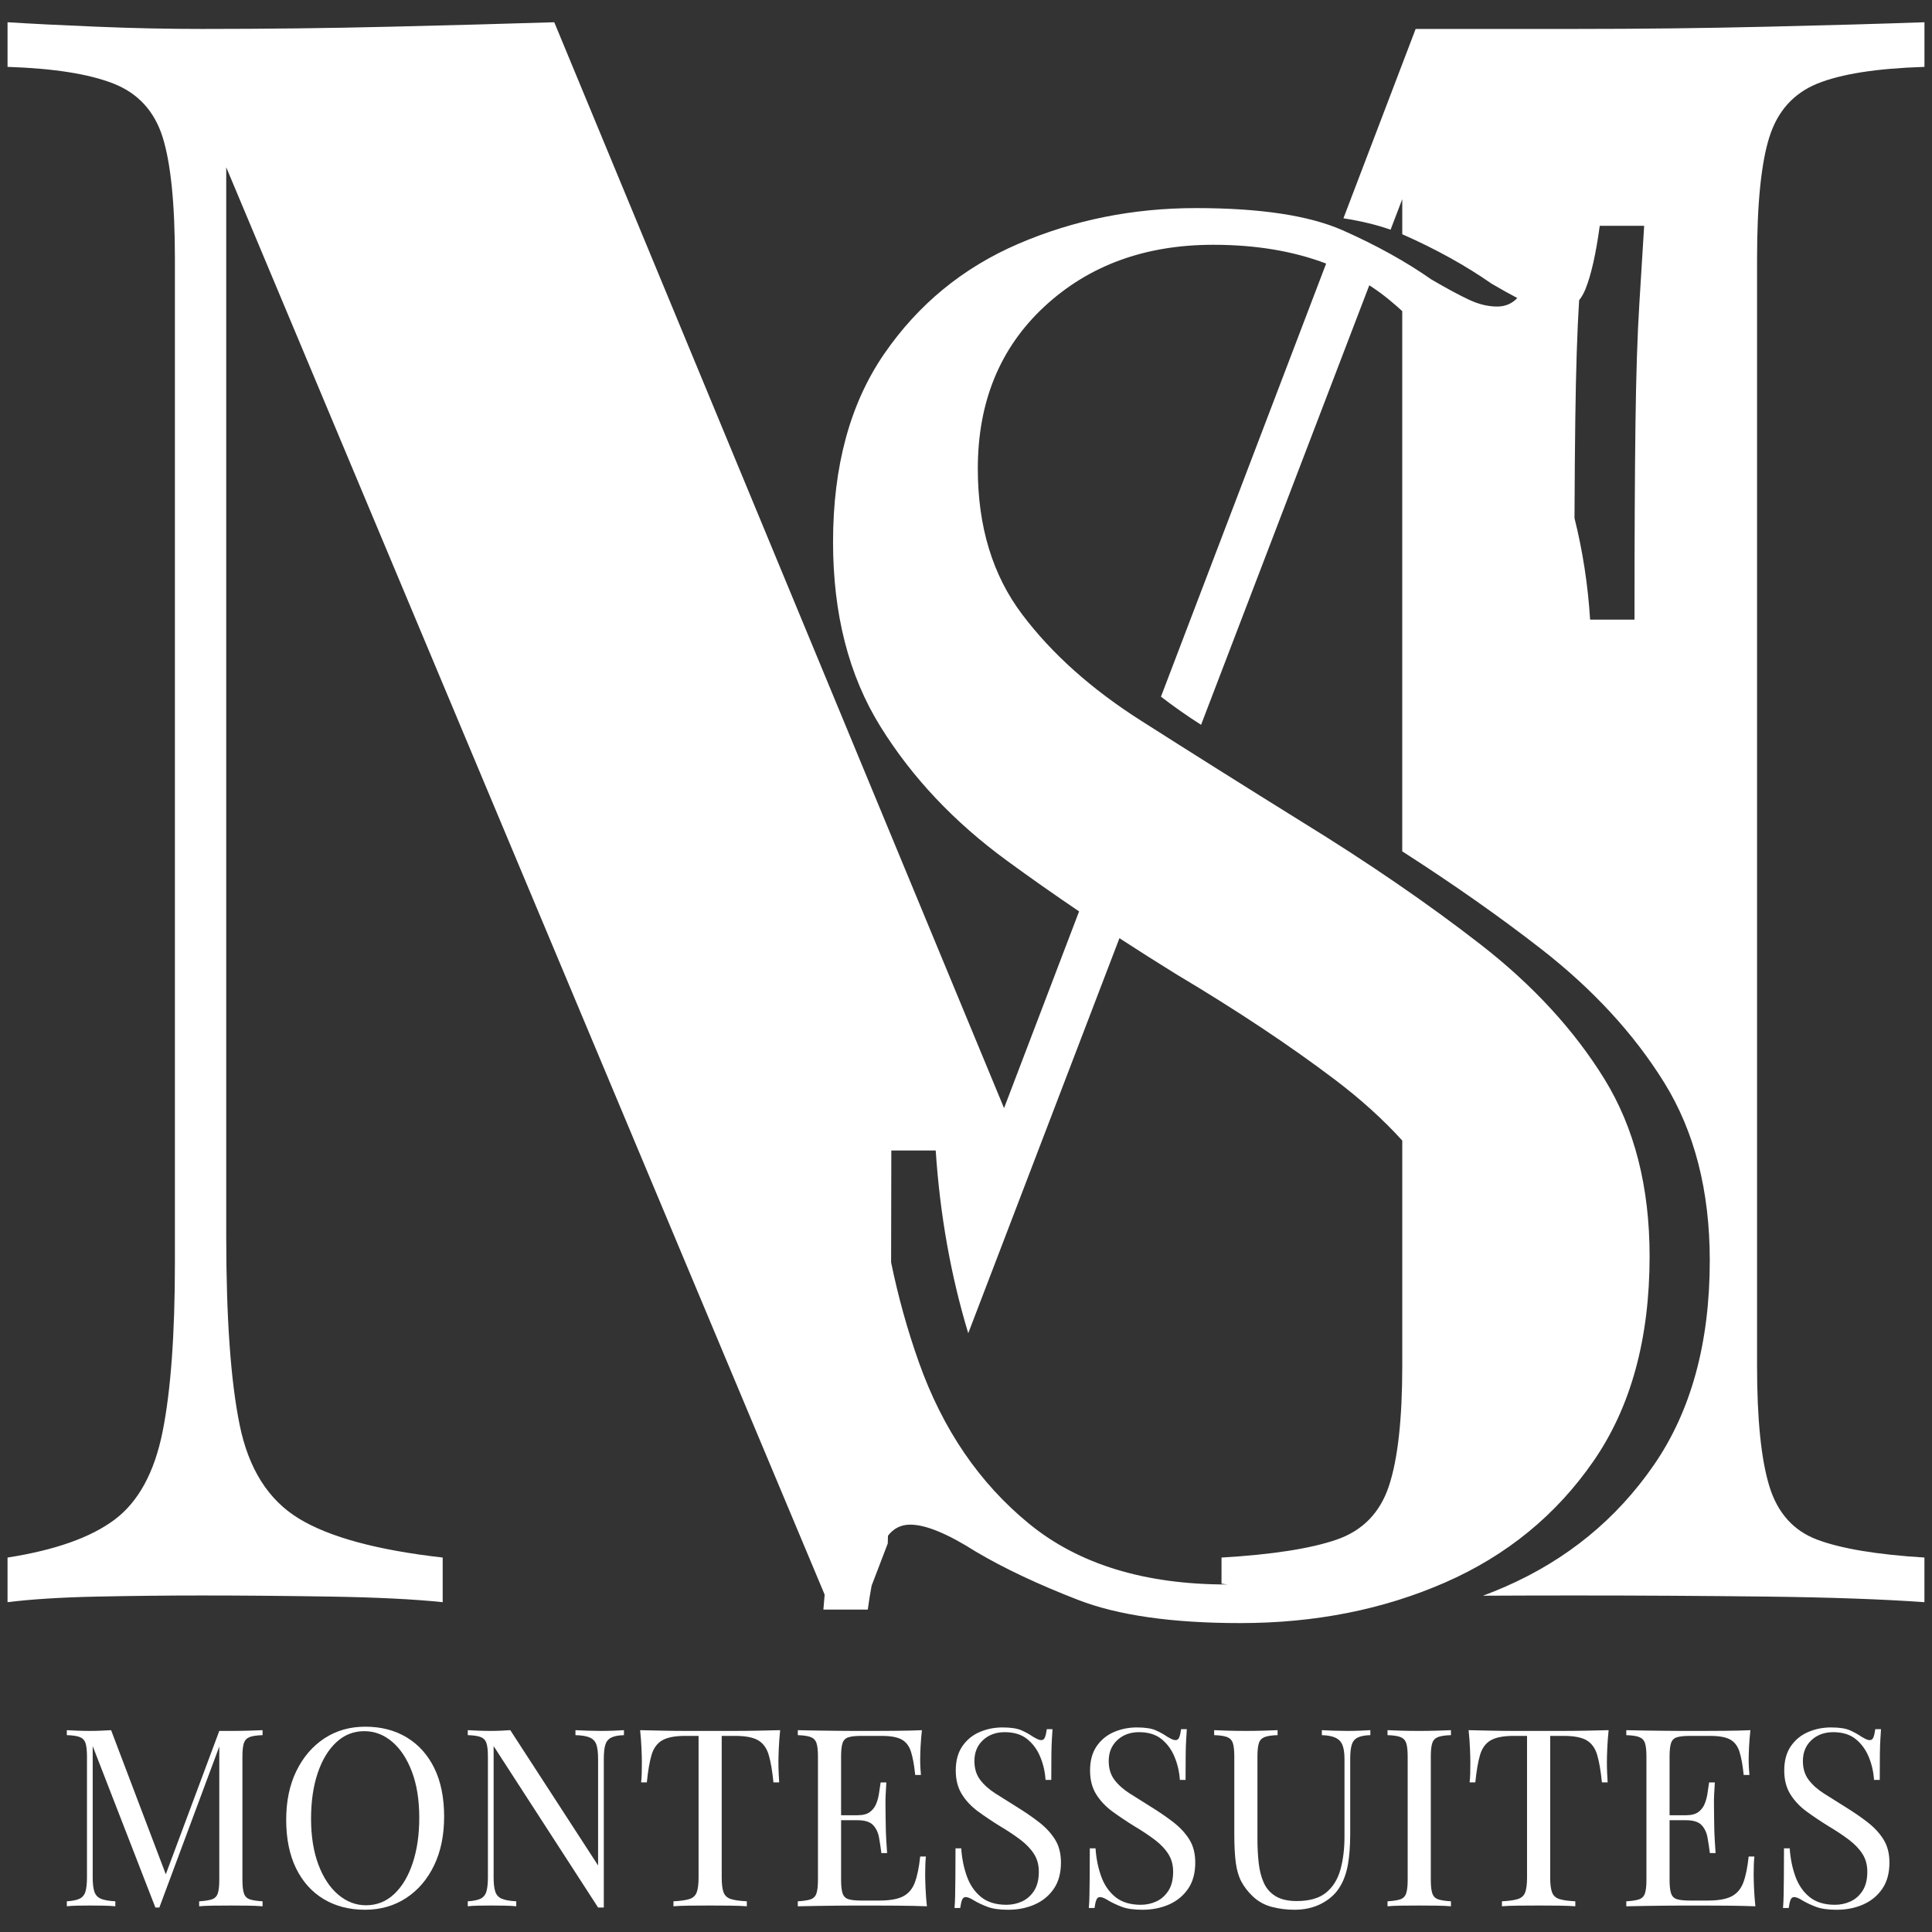 <?xml version="1.0" encoding="UTF-8"?> <svg xmlns="http://www.w3.org/2000/svg" id="Layer_1" version="1.1" viewBox="0 0 512 512"><rect x="0" y="0" width="512" height="512" fill="#333333" stroke="none"/><path d="M468.897,36.351c2.162-6.894,6.405-11.624,12.716-14.193,6.301-2.56,15.765-4.039,28.387-4.434V5.894c-11.043.397-24.941.794-41.694,1.182-16.76.4-33.809.593-51.155.593h-41.989l-19.136,50.177c4.715.745,8.885,1.75,12.493,3.026l3.096-8.091v9.303c.052.022.109.04.159.062,8.863,3.925,16.703,8.272,23.531,13.046,2.567,1.498,4.832,2.759,6.794,3.786-1.408,1.503-3.19,2.258-5.347,2.258-2.391,0-4.861-.591-7.421-1.79-2.557-1.192-5.881-2.982-9.973-5.37-6.827-4.774-14.67-9.121-23.535-13.046-8.87-3.918-21.83-5.884-38.878-5.884-16.713,0-32.406,3.158-47.066,9.466-14.668,6.313-26.522,16.033-35.554,29.159-9.039,13.133-13.558,29.759-13.558,49.879,0,19.104,4.173,35.385,12.535,48.856,8.354,13.476,19.519,25.323,33.508,35.554,6.182,4.525,12.575,9.015,19.158,13.473l-19.883,52.132L146.887,5.896c-12.619.395-27.108.792-43.464,1.182-16.366.397-33.027.591-49.973.591-9.074,0-18.334-.194-27.796-.591-9.461-.39-17.354-.787-23.655-1.182v11.827c12.217.395,21.584,1.874,28.091,4.434,6.505,2.57,10.839,7.299,13.009,14.193,2.162,6.902,3.252,17.649,3.252,32.232v266.123c0,18.923-1.09,33.809-3.252,44.648-2.17,10.847-6.413,18.627-12.714,23.359-6.311,4.732-15.772,8.086-28.387,10.055v11.827c6.301-.784,14.193-1.276,23.655-1.48,9.461-.194,18.722-.295,27.796-.295,10.646,0,22.076.102,34.3.295,12.217.204,22.076.695,29.568,1.48v-11.827c-17.351-1.969-30.067-5.415-38.143-10.35-8.086-4.926-13.307-13.205-15.671-24.839-2.369-11.624-3.55-28.282-3.55-49.971V44.335l158.589,378.262c-.104,1.354-.214,2.683-.335,3.956h11.765c.312-2.287.651-4.378,1.01-6.317l4.282-11.188c.022-.678.04-1.374.059-2.065,1.483-1.947,3.445-2.938,5.904-2.938,4.091,0,9.886,2.391,17.393,7.16,7.498,4.439,16.539,8.697,27.113,12.791,10.569,4.091,24.891,6.137,42.972,6.137,19.777,0,37.858-3.58,54.228-10.742,16.371-7.16,29.496-17.905,39.39-32.23,9.891-14.325,14.839-32.396,14.839-54.226,0-18.419-4.012-34.099-12.023-47.066-8.017-12.957-18.928-24.812-32.739-35.554-13.816-10.742-29.593-21.567-47.324-32.486-15.348-9.543-29.591-18.496-42.717-26.86-13.133-8.352-23.62-17.729-31.463-28.136-7.848-10.397-11.765-23.277-11.765-38.625,0-17.729,5.884-32.053,17.649-42.972,11.765-10.911,26.681-16.368,44.762-16.368,11.239,0,21.2,1.669,29.902,4.977l-43.775,114.778c3.334,2.567,6.86,5.06,10.631,7.455l44.579-116.479c1.719,1.113,3.377,2.305,4.962,3.591,1.292,1.049,2.544,2.137,3.769,3.252v143.17c13.481,8.662,25.743,17.264,36.738,25.817,13.811,10.742,24.72,22.597,32.741,35.554,8.009,12.967,12.021,28.647,12.021,47.066,0,21.83-4.948,39.901-14.839,54.226-9.891,14.325-23.017,25.07-39.387,32.23-1.929.844-3.888,1.631-5.864,2.376,7.83-.04,15.844-.062,24.126-.062,17.346,0,34.395.102,51.155.295,16.753.204,30.651.693,41.694,1.48v-11.827c-12.622-.784-22.086-2.366-28.387-4.732-6.311-2.366-10.554-7.098-12.716-14.193-2.17-7.095-3.252-17.741-3.252-31.934V68.581c0-14.581,1.083-25.328,3.252-32.23ZM311.827,258.245c16.028,9.553,30.008,18.848,41.949,27.883,6.807,5.153,12.752,10.531,17.84,16.128v59.653c0,14.191-1.184,24.839-3.55,31.934-2.364,7.095-7.003,11.827-13.898,14.193-6.902,2.366-17.058,3.947-30.455,4.732v6.924c.499.078,1.014.136,1.519.208-.035,0-.069.003-.103.003-21.83,0-39.313-5.372-52.436-16.115-13.133-10.742-22.853-24.978-29.161-42.717-3.033-8.519-5.489-17.358-7.379-26.509.036-9.068.055-18.955.055-29.673h11.763c1.135,17.103,4.027,33.24,8.625,48.431l40.066-104.69c4.952,3.222,10,6.428,15.166,9.614ZM434.44,80.562c-.509,8.019-.854,18.593-1.023,31.718-.174,13.133-.258,30.44-.258,51.925h-11.763c-.574-9.181-1.953-18.145-4.136-26.896.041-10.037.109-18.752.209-26.144.168-13.065.508-23.599,1.016-31.604.625-.785,1.176-1.716,1.633-2.835,1.537-3.751,2.81-9.377,3.833-16.884h11.77c-.345,5.804-.767,12.711-1.281,20.72Z" fill="#fff"></path><path d="M61.211,458.712h-3.098l-14.174,37.993-14.498-38.192c-.703.047-1.571.089-2.602.134-1.035.042-2.036.065-2.999.065-1.1,0-2.209-.022-3.329-.065-1.122-.045-2.056-.087-2.803-.134v1.318c1.495.045,2.627.208,3.396.494.767.288,1.284.817,1.549,1.584.263.77.395,1.966.395,3.59v32.036c0,1.581-.132,2.823-.395,3.724-.266.901-.782,1.539-1.549,1.912-.77.375-1.902.603-3.396.693v1.318c.747-.087,1.681-.144,2.803-.166,1.12-.02,2.229-.032,3.329-.032,1.142,0,2.349.012,3.625.032,1.274.022,2.306.079,3.098.166v-1.318c-1.716-.089-2.999-.318-3.858-.693-.857-.372-1.427-1.01-1.713-1.912-.285-.901-.427-2.143-.427-3.724v-34.804l16.609,42.781h1.055l15.884-42.658v35.34c0,1.584-.132,2.771-.395,3.56-.263.792-.779,1.318-1.549,1.584-.767.263-1.899.437-3.394.526v1.318c.924-.087,2.13-.144,3.625-.166,1.495-.02,3.098-.032,4.811-.032,1.539,0,3.066.012,4.583.032,1.514.022,2.778.079,3.788.166v-1.318c-1.495-.089-2.627-.263-3.394-.526-.77-.266-1.286-.792-1.549-1.584-.263-.789-.395-1.976-.395-3.56v-32.694c0-1.624.132-2.82.395-3.59.263-.767.78-1.296,1.549-1.584.767-.285,1.899-.449,3.394-.494v-1.318c-1.01.047-2.274.089-3.788.134-1.517.042-3.044.065-4.583.065Z" fill="#fff"></path><path d="M107.779,460.426c-3.143-1.889-6.8-2.835-10.976-2.835-4.086,0-7.701,1.033-10.842,3.101-3.143,2.066-5.613,4.943-7.416,8.632-1.802,3.692-2.701,7.999-2.701,12.92,0,5.01.867,9.293,2.602,12.853,1.735,3.558,4.176,6.284,7.316,8.175,3.14,1.889,6.8,2.833,10.976,2.833,4.086,0,7.711-1.033,10.874-3.098,3.165-2.066,5.636-4.943,7.416-8.635,1.782-3.689,2.671-7.997,2.671-12.917,0-5.052-.869-9.35-2.604-12.887-1.738-3.535-4.176-6.251-7.316-8.141ZM109.36,493.746c-1.164,3.493-2.8,6.229-4.911,8.208-2.11,1.976-4.593,2.964-7.448,2.964-2.681,0-5.132-.933-7.349-2.8-2.22-1.867-3.977-4.526-5.273-7.977s-1.946-7.503-1.946-12.16c0-4.571.583-8.59,1.748-12.063,1.164-3.471,2.8-6.197,4.911-8.173,2.11-1.979,4.593-2.967,7.448-2.967,2.726,0,5.184.936,7.383,2.803,2.197,1.867,3.942,4.513,5.238,7.942,1.296,3.426,1.946,7.493,1.946,12.192,0,4.528-.583,8.538-1.748,12.031Z" fill="#fff"></path><path d="M159.226,458.712c-1.1,0-2.299-.022-3.592-.065-1.296-.045-2.341-.087-3.131-.134v1.318c1.713.045,2.999.266,3.856.66.857.395,1.428,1.033,1.713,1.912.285.879.429,2.133.429,3.756v28.21l-23.267-35.857c-.705.047-1.495.089-2.373.134-.879.042-1.802.065-2.768.065-1.1,0-2.209-.022-3.329-.065-1.122-.045-2.056-.087-2.8-.134v1.318c1.492.045,2.624.208,3.394.494.767.288,1.284.817,1.549,1.584.263.77.395,1.966.395,3.59v32.036c0,1.581-.132,2.823-.395,3.724-.266.901-.782,1.539-1.549,1.912-.77.375-1.902.603-3.394.693v1.318c.745-.087,1.678-.144,2.8-.166,1.12-.02,2.229-.032,3.329-.032,1.142,0,2.349.012,3.625.032,1.274.022,2.306.079,3.098.166v-1.318c-1.716-.089-2.999-.318-3.856-.693-.859-.372-1.43-1.01-1.716-1.912-.285-.901-.427-2.143-.427-3.724v-34.804l27.684,42.781h1.517v-39.352c0-1.624.129-2.877.395-3.756.263-.879.779-1.517,1.549-1.912.767-.395,1.899-.616,3.394-.66v-1.318c-.703.047-1.614.089-2.736.134-1.12.042-2.252.065-3.394.065Z" fill="#fff"></path><path d="M206.75,458.513c-1.802.047-3.801.089-5.998.134-2.197.042-4.384.065-6.559.065h-11.964c-2.197,0-4.384-.022-6.559-.065-2.175-.045-4.186-.087-6.03-.134.176,1.671.298,3.287.362,4.846.067,1.559.099,2.758.099,3.59,0,1.055-.013,2.046-.032,2.969-.022.921-.077,1.735-.166,2.438h1.517c.308-3.076.725-5.504,1.251-7.282.529-1.78,1.462-3.069,2.803-3.858,1.338-.789,3.372-1.187,6.097-1.187h3.56v37.505c0,1.758-.166,3.076-.496,3.957-.33.876-.978,1.47-1.944,1.778-.968.308-2.371.504-4.218.593v1.318c1.055-.087,2.448-.144,4.186-.166,1.735-.02,3.592-.032,5.569-.032,1.802,0,3.58.012,5.34.032,1.755.022,3.205.079,4.35.166v-1.318c-1.845-.089-3.252-.285-4.218-.593-.966-.308-1.616-.901-1.946-1.778-.328-.881-.492-2.2-.492-3.957v-37.505h3.558c2.771,0,4.811.397,6.132,1.187,1.316.789,2.239,2.078,2.766,3.858.529,1.778.946,4.206,1.254,7.282h1.517c-.045-.703-.089-1.517-.134-2.438-.042-.924-.065-1.914-.065-2.969,0-.832.032-2.031.099-3.59.065-1.559.186-3.175.362-4.846Z" fill="#fff"></path><path d="M245.179,496.744c0-1.979.062-3.558.194-4.744h-1.514c-.31,2.9-.779,5.196-1.42,6.889-.636,1.691-1.668,2.91-3.093,3.657-1.43.747-3.53,1.12-6.296,1.12h-4.814c-1.495,0-2.624-.119-3.394-.362-.77-.241-1.284-.757-1.549-1.549-.263-.792-.395-1.976-.395-3.56v-15.819h4.35c1.934,0,3.307.429,4.121,1.286.809.857,1.338,1.956,1.581,3.297.241,1.341.449,2.713.626,4.119h1.517c-.179-2.505-.285-4.417-.33-5.735-.042-1.318-.067-2.525-.067-3.625,0-1.097-.01-2.306-.035-3.625-.02-1.321.06-3.23.233-5.735h-1.517c-.132.789-.263,1.681-.395,2.669-.132.991-.372,1.944-.725,2.865-.352.926-.914,1.683-1.681,2.277-.77.593-1.879.889-3.329.889h-4.35v-15.556c0-1.624.132-2.82.395-3.59.266-.77.779-1.276,1.549-1.517.77-.241,1.899-.362,3.394-.362h5.469c2.334,0,4.079.318,5.243.956,1.164.638,1.989,1.713,2.473,3.23.479,1.514.854,3.57,1.12,6.162h1.517c-.047-.482-.092-1.085-.134-1.81-.045-.727-.065-1.485-.065-2.274,0-.747.035-1.85.097-3.299.07-1.447.191-2.942.365-4.481-2.023.089-4.315.144-6.892.164-2.57.025-4.864.035-6.884.035h-3.724c-1.517,0-3.153-.01-4.911-.035-1.758-.02-3.538-.04-5.34-.065-1.802-.022-3.515-.055-5.141-.099v1.318c1.495.045,2.624.208,3.396.494.767.288,1.284.814,1.549,1.584.263.77.395,1.966.395,3.59v32.694c0,1.584-.132,2.768-.395,3.56-.266.792-.782,1.318-1.549,1.584-.772.263-1.902.437-3.396.524v1.321c1.626-.045,3.339-.077,5.141-.099s3.583-.045,5.34-.067c1.758-.022,3.394-.032,4.911-.032h3.724c2.197,0,4.7.01,7.51.032,2.813.022,5.345.08,7.585.166-.179-1.671-.295-3.287-.362-4.844-.07-1.559-.097-2.758-.097-3.595Z" fill="#fff"></path><path d="M275.399,482.935c-1.78-1.385-3.813-2.778-6.097-4.186-1.976-1.229-3.811-2.383-5.504-3.458-1.691-1.077-3.041-2.287-4.054-3.627-1.01-1.338-1.514-2.999-1.514-4.975,0-2.287.757-4.131,2.274-5.539,1.514-1.405,3.438-2.108,5.767-2.108,2.458,0,4.449.616,5.966,1.845,1.514,1.231,2.669,2.813,3.458,4.747.792,1.931,1.254,3.955,1.385,6.065h1.517c0-2.771.01-5,.032-6.693.022-1.688.065-3.051.134-4.084.065-1.033.117-1.924.164-2.669h-1.517c-.132.966-.298,1.691-.497,2.172-.196.487-.516.725-.953.725-.308,0-.626-.074-.956-.228-.33-.156-.76-.387-1.286-.695-.879-.613-1.889-1.172-3.031-1.678-1.142-.504-2.813-.76-5.01-.76-2.152,0-4.176.407-6.063,1.219-1.892.814-3.419,2.068-4.583,3.759-1.164,1.693-1.745,3.836-1.745,6.428,0,2.46.536,4.558,1.614,6.293,1.077,1.735,2.515,3.262,4.317,4.583,1.802,1.316,3.734,2.612,5.799,3.888,2.066,1.229,3.868,2.428,5.405,3.59,1.539,1.167,2.738,2.418,3.592,3.759.859,1.341,1.286,2.912,1.286,4.712,0,2.066-.417,3.746-1.251,5.045-.837,1.296-1.902,2.239-3.198,2.833-1.296.596-2.669.891-4.119.891-2.813,0-5.065-.695-6.758-2.078s-2.942-3.217-3.756-5.504c-.814-2.284-1.308-4.744-1.482-7.383h-1.517c0,3.079-.01,5.628-.032,7.646-.022,2.023-.045,3.659-.067,4.913-.022,1.251-.077,2.339-.164,3.26h1.514c.132-.963.295-1.688.496-2.175.199-.482.516-.725.953-.725.529,0,1.276.308,2.244.923.963.571,2.128,1.122,3.493,1.649,1.361.526,3.205.792,5.534.792,2.55,0,4.878-.464,6.989-1.385,2.108-.923,3.801-2.306,5.075-4.153,1.274-1.845,1.912-4.173,1.912-6.986,0-2.373-.516-4.394-1.549-6.063-1.033-1.671-2.438-3.198-4.218-4.583Z" fill="#fff"></path><path d="M310.99,482.935c-1.78-1.385-3.813-2.778-6.097-4.186-1.976-1.229-3.811-2.383-5.504-3.458-1.691-1.077-3.041-2.287-4.054-3.627-1.01-1.338-1.514-2.999-1.514-4.975,0-2.287.757-4.131,2.274-5.539,1.514-1.405,3.438-2.108,5.767-2.108,2.458,0,4.449.616,5.966,1.845,1.514,1.231,2.669,2.813,3.458,4.747.792,1.931,1.254,3.955,1.385,6.065h1.517c0-2.771.01-5,.032-6.693.022-1.688.065-3.051.134-4.084.065-1.033.117-1.924.164-2.669h-1.517c-.132.966-.298,1.691-.497,2.172-.196.487-.516.725-.953.725-.308,0-.626-.074-.956-.228-.33-.156-.76-.387-1.286-.695-.879-.613-1.889-1.172-3.031-1.678-1.142-.504-2.813-.76-5.01-.76-2.152,0-4.176.407-6.063,1.219-1.892.814-3.419,2.068-4.583,3.759-1.164,1.693-1.745,3.836-1.745,6.428,0,2.46.536,4.558,1.614,6.293,1.077,1.735,2.515,3.262,4.317,4.583,1.802,1.316,3.734,2.612,5.799,3.888,2.066,1.229,3.868,2.428,5.405,3.59,1.539,1.167,2.738,2.418,3.592,3.759.859,1.341,1.286,2.912,1.286,4.712,0,2.066-.417,3.746-1.251,5.045-.837,1.296-1.902,2.239-3.198,2.833-1.296.596-2.669.891-4.119.891-2.813,0-5.065-.695-6.758-2.078s-2.942-3.217-3.756-5.504c-.814-2.284-1.308-4.744-1.482-7.383h-1.517c0,3.079-.01,5.628-.032,7.646-.022,2.023-.045,3.659-.067,4.913-.022,1.251-.077,2.339-.164,3.26h1.514c.132-.963.295-1.688.496-2.175.199-.482.516-.725.953-.725.529,0,1.276.308,2.244.923.963.571,2.128,1.122,3.493,1.649,1.361.526,3.205.792,5.534.792,2.55,0,4.878-.464,6.989-1.385,2.108-.923,3.801-2.306,5.075-4.153,1.274-1.845,1.912-4.173,1.912-6.986,0-2.373-.516-4.394-1.549-6.063-1.033-1.671-2.438-3.198-4.218-4.583Z" fill="#fff"></path><path d="M357.029,458.712c-1.097,0-2.296-.022-3.59-.065-1.296-.045-2.341-.087-3.133-.134v1.318c1.495.045,2.679.266,3.56.66.879.395,1.504,1.033,1.879,1.912.372.879.559,2.133.559,3.756v20.566c0,3.252-.36,6.174-1.085,8.766-.727,2.592-2.001,4.625-3.823,6.097-1.827,1.472-4.409,2.207-7.746,2.207-2.331,0-4.198-.429-5.603-1.284-1.408-.859-2.45-2.046-3.131-3.56-.68-1.514-1.132-3.272-1.351-5.273-.221-2.001-.33-4.119-.33-6.361v-21.82c0-1.624.132-2.82.395-3.59.263-.767.779-1.296,1.549-1.584.77-.285,1.899-.449,3.396-.494v-1.318c-1.013.047-2.274.089-3.791.134-1.517.042-3.044.065-4.58.065-1.716,0-3.319-.022-4.814-.065-1.492-.045-2.701-.087-3.625-.134v1.318c1.495.045,2.627.208,3.394.494.77.288,1.286.817,1.549,1.584.266.77.397,1.966.397,3.59v20.698c0,2.989.132,5.472.395,7.448.263,1.979.757,3.65,1.482,5.01.725,1.363,1.726,2.659,2.999,3.89,1.45,1.363,3.131,2.296,5.045,2.8,1.909.504,3.922.76,6.03.76,2.723,0,5.141-.561,7.249-1.683,2.11-1.12,3.714-2.604,4.814-4.449,1.01-1.668,1.713-3.647,2.108-5.931.397-2.284.593-4.965.593-8.041v-19.841c0-1.624.132-2.877.397-3.756.261-.879.777-1.517,1.547-1.912.767-.395,1.899-.616,3.396-.66v-1.318c-.705.047-1.614.089-2.738.134-1.12.042-2.252.065-3.394.065Z" fill="#fff"></path><path d="M376.147,458.712c-1.713,0-3.319-.022-4.814-.065-1.492-.045-2.701-.087-3.625-.134v1.318c1.495.045,2.627.208,3.396.494.767.288,1.284.817,1.549,1.584.263.77.395,1.966.395,3.59v32.694c0,1.584-.132,2.771-.395,3.56-.266.792-.782,1.318-1.549,1.584-.77.263-1.902.437-3.396.526v1.318c.924-.087,2.133-.144,3.625-.166,1.494-.02,3.101-.032,4.814-.032,1.537,0,3.064.012,4.58.032,1.517.022,2.778.079,3.791.166v-1.318c-1.497-.089-2.629-.263-3.396-.526-.77-.266-1.286-.792-1.547-1.584-.266-.789-.397-1.976-.397-3.56v-32.694c0-1.624.132-2.82.397-3.59.261-.767.777-1.296,1.547-1.584.767-.285,1.899-.449,3.396-.494v-1.318c-1.013.047-2.274.089-3.791.134-1.517.042-3.044.065-4.58.065Z" fill="#fff"></path><path d="M426.307,458.513c-1.805.047-3.801.089-5.998.134-2.2.042-4.384.065-6.559.065h-11.964c-2.197,0-4.384-.022-6.559-.065-2.175-.045-4.183-.087-6.03-.134.176,1.671.298,3.287.362,4.846.067,1.559.099,2.758.099,3.59,0,1.055-.012,2.046-.032,2.969-.022.921-.079,1.735-.166,2.438h1.517c.308-3.076.727-5.504,1.251-7.282.529-1.78,1.46-3.069,2.8-3.858,1.341-.789,3.374-1.187,6.097-1.187h3.56v37.505c0,1.758-.164,3.076-.492,3.957-.33.876-.981,1.47-1.946,1.778-.966.308-2.371.504-4.218.593v1.318c1.055-.087,2.45-.144,4.186-.166,1.735-.02,3.592-.032,5.569-.032,1.802,0,3.58.012,5.338.032,1.758.022,3.208.079,4.352.166v-1.318c-1.847-.089-3.252-.285-4.218-.593-.966-.308-1.614-.901-1.944-1.778-.33-.881-.494-2.2-.494-3.957v-37.505h3.558c2.771,0,4.814.397,6.13,1.187,1.318.789,2.242,2.078,2.768,3.858.529,1.778.946,4.206,1.254,7.282h1.517c-.045-.703-.089-1.517-.132-2.438-.047-.924-.067-1.914-.067-2.969,0-.832.032-2.031.099-3.59.065-1.559.186-3.175.362-4.846Z" fill="#fff"></path><path d="M464.736,496.744c0-1.979.065-3.558.196-4.744h-1.517c-.308,2.9-.779,5.196-1.418,6.889-.638,1.691-1.671,2.91-3.096,3.657-1.43.747-3.528,1.12-6.296,1.12h-4.811c-1.495,0-2.627-.119-3.396-.362-.767-.241-1.284-.757-1.547-1.549-.263-.792-.397-1.976-.397-3.56v-15.819h4.352c1.931,0,3.304.429,4.119,1.286.812.857,1.341,1.956,1.581,3.297.241,1.341.449,2.713.628,4.119h1.514c-.176-2.505-.285-4.417-.33-5.735-.042-1.318-.065-2.525-.065-3.625,0-1.097-.012-2.306-.035-3.625-.022-1.321.057-3.23.233-5.735h-1.517c-.132.789-.266,1.681-.397,2.669-.129.991-.372,1.944-.722,2.865-.352.926-.914,1.683-1.681,2.277-.772.593-1.879.889-3.329.889h-4.352v-15.556c0-1.624.134-2.82.397-3.59.263-.77.779-1.276,1.547-1.517.77-.241,1.902-.362,3.396-.362h5.469c2.331,0,4.077.318,5.243.956,1.164.638,1.986,1.713,2.47,3.23.482,1.514.857,3.57,1.12,6.162h1.517c-.045-.482-.089-1.085-.132-1.81-.045-.727-.067-1.485-.067-2.274,0-.747.035-1.85.099-3.299.067-1.447.189-2.942.362-4.481-2.023.089-4.315.144-6.889.164-2.57.025-4.864.035-6.887.035h-3.724c-1.514,0-3.153-.01-4.908-.035-1.76-.02-3.54-.04-5.343-.065-1.8-.022-3.515-.055-5.139-.099v1.318c1.492.045,2.624.208,3.394.494.77.288,1.286.814,1.549,1.584.266.77.395,1.966.395,3.59v32.694c0,1.584-.129,2.768-.395,3.56-.263.792-.779,1.318-1.549,1.584-.77.263-1.902.437-3.394.524v1.321c1.624-.045,3.339-.077,5.139-.099,1.802-.022,3.583-.045,5.343-.067,1.755-.022,3.394-.032,4.908-.032h3.724c2.197,0,4.702.01,7.513.032,2.813.022,5.343.08,7.582.166-.176-1.671-.295-3.287-.362-4.844-.067-1.559-.097-2.758-.097-3.595Z" fill="#fff"></path><path d="M494.955,482.935c-1.78-1.385-3.813-2.778-6.097-4.186-1.976-1.229-3.811-2.383-5.504-3.458-1.691-1.077-3.041-2.287-4.054-3.627-1.01-1.338-1.514-2.999-1.514-4.975,0-2.287.757-4.131,2.274-5.539,1.514-1.405,3.438-2.108,5.767-2.108,2.458,0,4.449.616,5.966,1.845,1.514,1.231,2.669,2.813,3.458,4.747.792,1.931,1.254,3.955,1.385,6.065h1.517c0-2.771.01-5,.032-6.693.022-1.688.065-3.051.134-4.084.065-1.033.117-1.924.164-2.669h-1.517c-.132.966-.298,1.691-.497,2.172-.196.487-.516.725-.953.725-.308,0-.626-.074-.956-.228-.33-.156-.76-.387-1.286-.695-.879-.613-1.889-1.172-3.031-1.678-1.142-.504-2.813-.76-5.01-.76-2.152,0-4.176.407-6.063,1.219-1.892.814-3.419,2.068-4.583,3.759-1.164,1.693-1.745,3.836-1.745,6.428,0,2.46.536,4.558,1.614,6.293,1.077,1.735,2.515,3.262,4.317,4.583,1.802,1.316,3.734,2.612,5.8,3.888,2.066,1.229,3.868,2.428,5.405,3.59,1.539,1.167,2.738,2.418,3.592,3.759.859,1.341,1.286,2.912,1.286,4.712,0,2.066-.417,3.746-1.251,5.045-.837,1.296-1.902,2.239-3.198,2.833-1.296.596-2.669.891-4.119.891-2.813,0-5.065-.695-6.758-2.078-1.693-1.383-2.942-3.217-3.756-5.504-.814-2.284-1.308-4.744-1.482-7.383h-1.517c0,3.079-.01,5.628-.032,7.646-.022,2.023-.045,3.659-.067,4.913-.022,1.251-.077,2.339-.164,3.26h1.514c.132-.963.295-1.688.496-2.175.199-.482.516-.725.953-.725.529,0,1.276.308,2.244.923.963.571,2.128,1.122,3.493,1.649,1.361.526,3.205.792,5.534.792,2.55,0,4.878-.464,6.989-1.385,2.108-.923,3.801-2.306,5.075-4.153,1.274-1.845,1.912-4.173,1.912-6.986,0-2.373-.516-4.394-1.549-6.063-1.033-1.671-2.438-3.198-4.218-4.583Z" fill="#fff"></path></svg> 